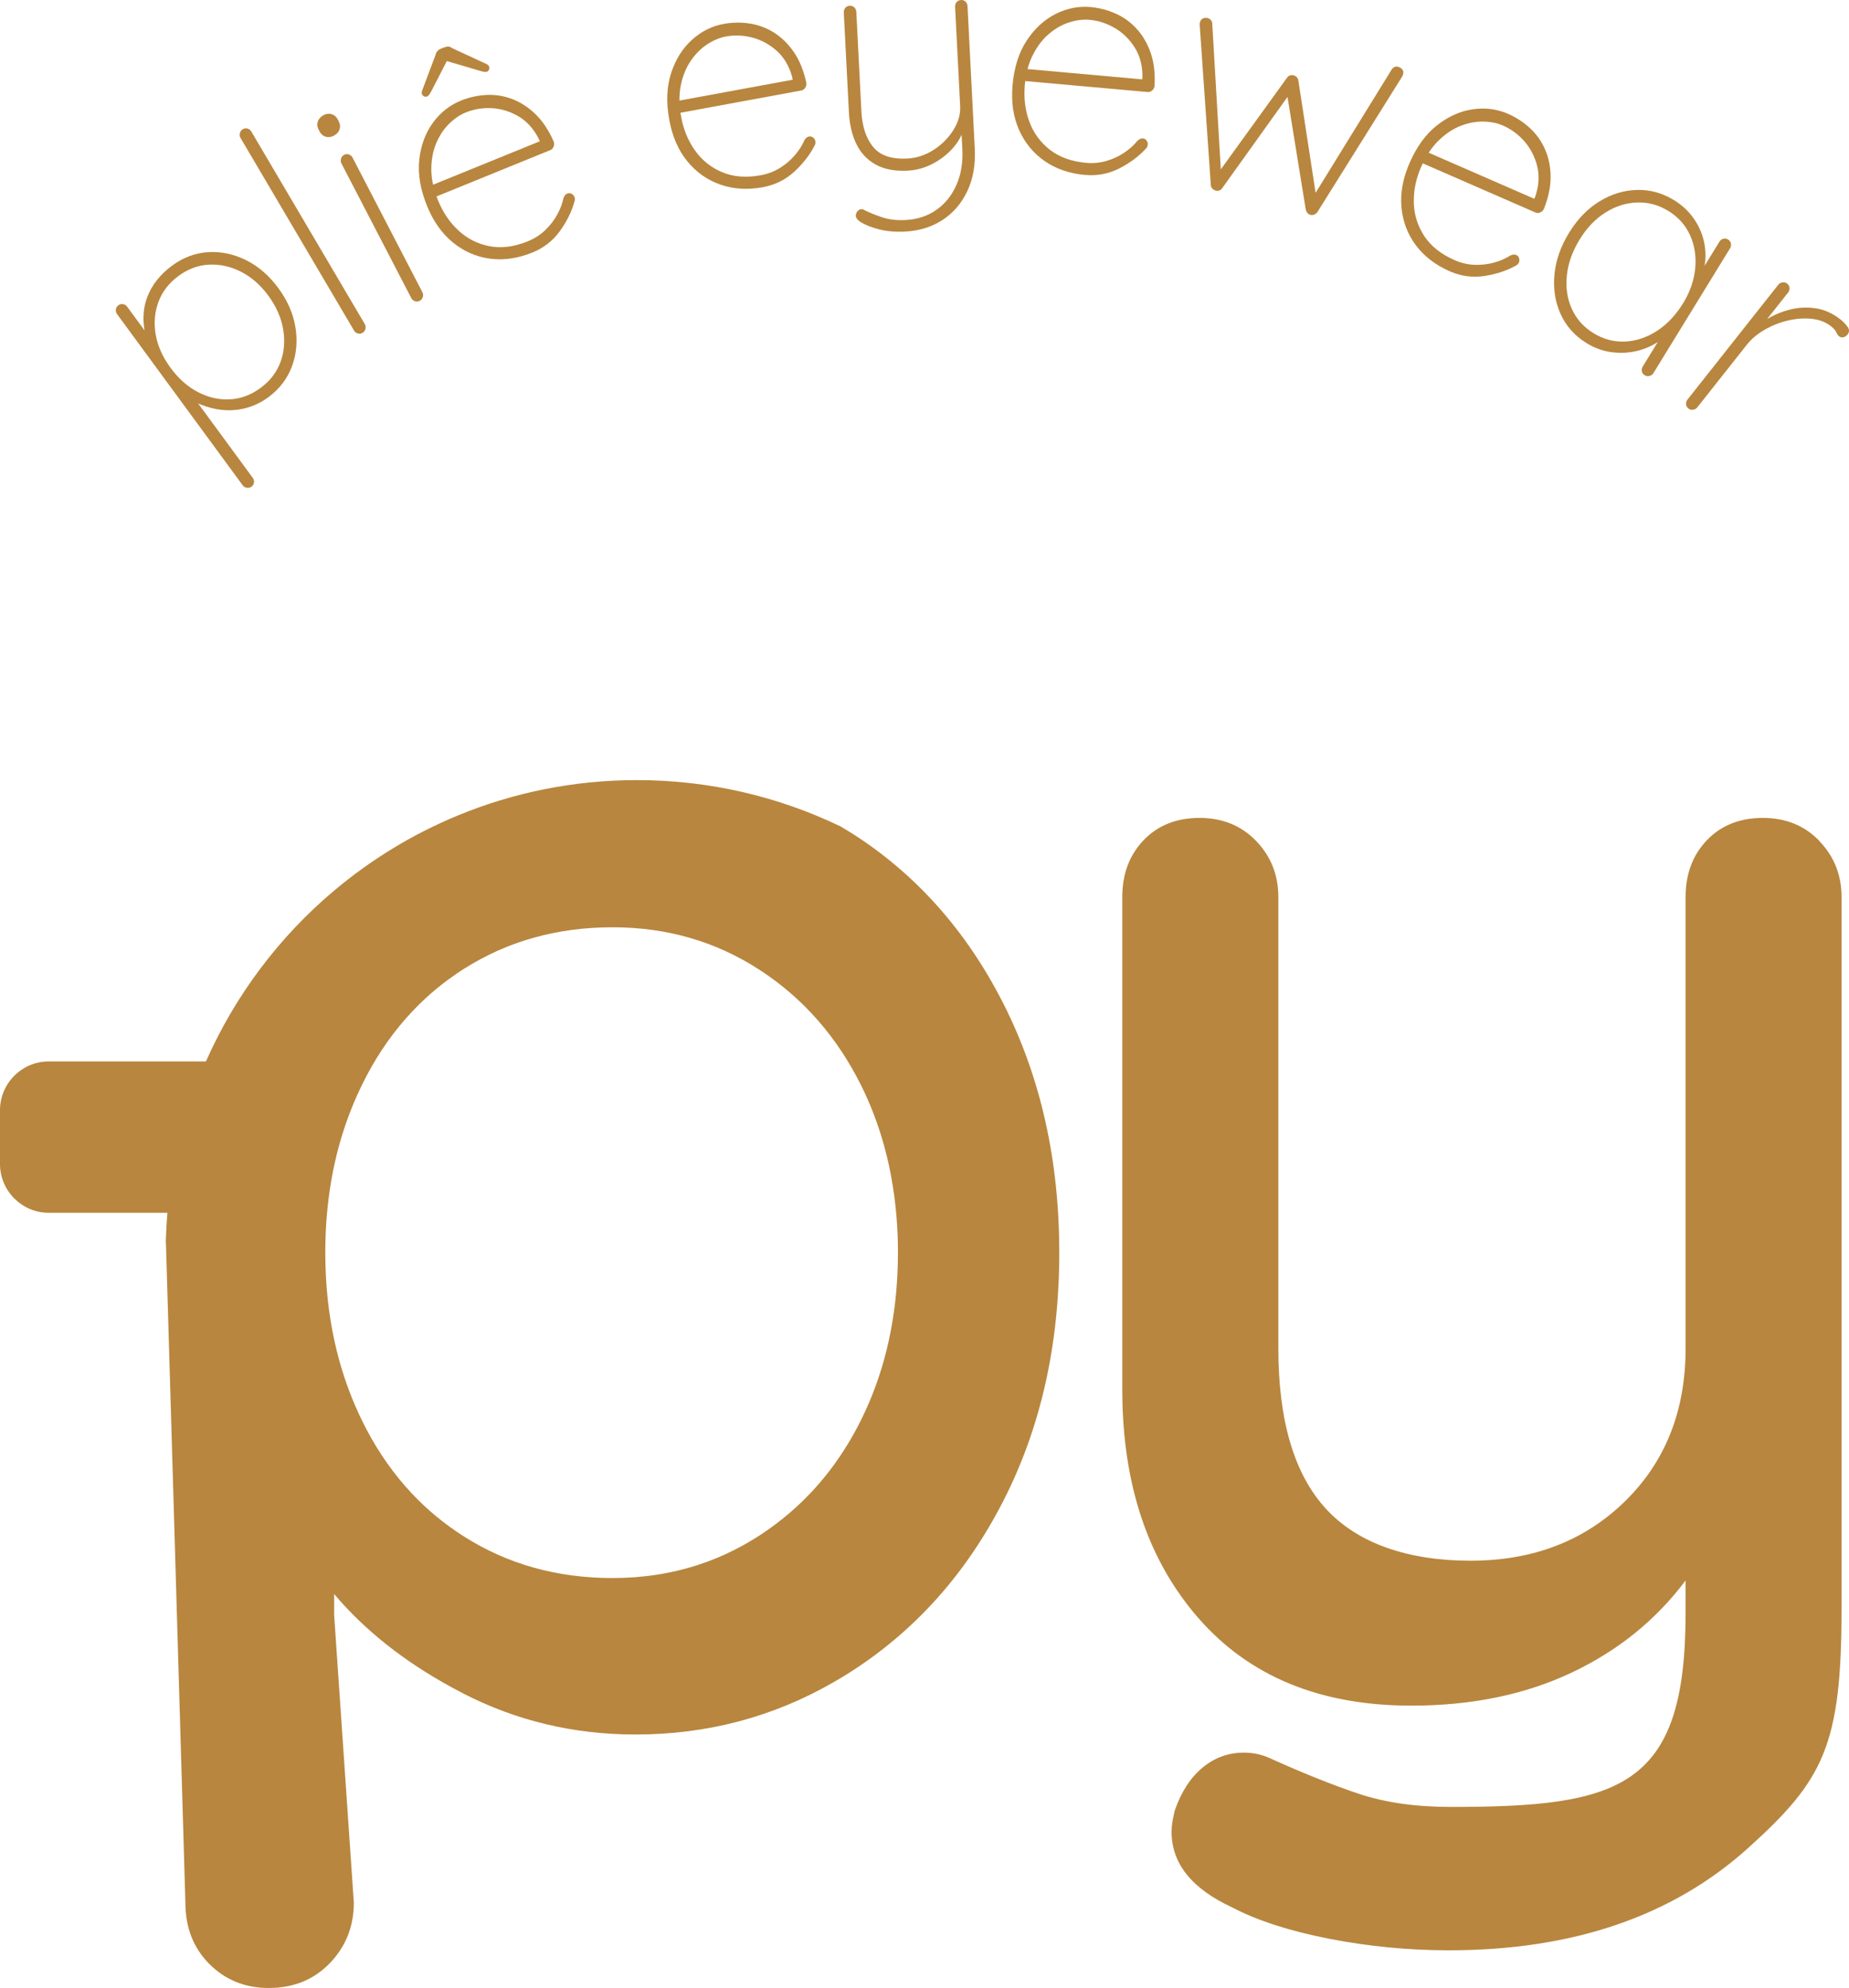 <svg width="133" height="143" viewBox="0 0 133 143" fill="none" xmlns="http://www.w3.org/2000/svg">
<path d="M130.875 60.494C129.812 59.39 128.454 58.835 126.799 58.835C125.145 58.835 123.806 59.368 122.782 60.435C121.758 61.5 121.247 62.864 121.247 64.523V96.984C121.247 101.485 119.789 105.157 116.877 108.001C113.964 110.843 110.262 112.266 105.774 112.266C101.286 112.266 97.661 111.022 95.379 108.535C93.094 106.047 91.952 102.197 91.952 96.984V64.523C91.952 62.944 91.42 61.603 90.356 60.494C89.293 59.39 87.935 58.835 86.28 58.835C84.626 58.835 83.287 59.368 82.263 60.435C81.24 61.5 80.727 62.864 80.727 64.523V99.946C80.727 106.738 82.558 112.228 86.219 116.413C89.881 120.6 94.979 122.691 101.517 122.691C105.847 122.691 109.686 121.901 113.034 120.322C116.381 118.743 119.118 116.531 121.245 113.687V116.057C121.245 128.613 116.558 129.977 104.353 129.977C101.832 129.977 99.627 129.661 97.737 129.031C95.847 128.398 93.68 127.53 91.239 126.425C90.689 126.189 90.096 126.071 89.467 126.071C88.364 126.071 87.38 126.425 86.514 127.138C85.646 127.848 84.979 128.875 84.506 130.218C84.346 130.848 84.271 131.363 84.271 131.759C84.271 134.048 85.728 135.864 88.641 137.209C90.451 138.157 92.776 138.906 95.61 139.46C98.445 140.013 101.319 140.289 104.233 140.289C113.131 140.289 120.297 137.839 125.731 132.944C131.165 128.046 132.464 125.578 132.464 115.707V64.529C132.464 62.95 131.933 61.609 130.869 60.501" fill="#B8863E"/>
<path d="M61.145 59.86C60.918 59.718 60.691 59.581 60.462 59.447C56.028 57.313 51.059 56.115 45.812 56.115C41.257 56.115 36.911 57.018 32.945 58.654C29.689 59.995 26.689 61.829 24.034 64.064C20.096 67.378 16.924 71.577 14.814 76.352H3.498C1.575 76.352 0 77.931 0 79.861V83.729C0 85.658 1.575 87.237 3.498 87.237H12.043C11.982 87.975 11.94 88.717 11.928 89.468C11.923 89.255 11.919 89.042 11.919 88.827L13.336 136.861C13.336 138.651 13.91 140.122 15.058 141.273C16.205 142.424 17.629 143 19.329 143C21.114 143 22.581 142.403 23.729 141.21C24.877 140.015 25.451 138.566 25.451 136.861L24.034 116.152V114.663C26.228 117.258 29.043 119.493 32.47 121.363C32.758 121.519 33.048 121.675 33.342 121.827C37.168 123.788 41.29 124.768 45.713 124.768C50.861 124.768 55.616 123.509 59.978 120.994C60.369 120.769 60.76 120.537 61.145 120.29C65.82 117.307 69.499 113.192 72.177 107.949C74.855 102.705 76.194 96.758 76.194 90.106C76.194 83.455 74.855 77.489 72.177 72.199C69.499 66.914 65.82 62.799 61.145 59.858M64.588 90.106C64.588 91.492 64.502 92.835 64.332 94.133C64.195 95.173 64.004 96.183 63.76 97.165C63.331 98.885 62.734 100.519 61.973 102.067C60.666 104.721 58.963 106.956 56.867 108.769C56.169 109.374 55.427 109.932 54.641 110.443C54.05 110.826 53.447 111.174 52.831 111.486C52.419 111.695 52.003 111.887 51.58 112.062C51.158 112.237 50.729 112.397 50.294 112.54C48.337 113.187 46.258 113.512 44.059 113.512C40.06 113.512 36.491 112.511 33.346 110.506C31.969 109.629 30.727 108.602 29.619 107.424C29.302 107.086 28.997 106.738 28.703 106.376C28.555 106.194 28.41 106.011 28.27 105.826C27.986 105.452 27.712 105.064 27.452 104.668C27.191 104.27 26.939 103.859 26.699 103.437C26.46 103.013 26.23 102.579 26.014 102.13C25.686 101.459 25.392 100.772 25.125 100.07C24.86 99.368 24.625 98.651 24.421 97.92C24.284 97.433 24.162 96.937 24.053 96.438C23.943 95.936 23.849 95.43 23.767 94.915C23.685 94.401 23.618 93.88 23.563 93.353C23.454 92.297 23.399 91.216 23.399 90.106C23.399 87.06 23.811 84.212 24.635 81.566C24.711 81.326 24.788 81.088 24.87 80.849C25.116 80.137 25.392 79.441 25.699 78.76C25.802 78.532 25.907 78.307 26.016 78.083C26.235 77.636 26.462 77.2 26.701 76.776C26.941 76.352 27.191 75.943 27.454 75.545C27.715 75.147 27.988 74.761 28.272 74.388C28.413 74.2 28.558 74.016 28.705 73.837C28.999 73.477 29.306 73.127 29.621 72.79C29.939 72.452 30.265 72.127 30.603 71.816C31.112 71.347 31.643 70.907 32.201 70.494C32.386 70.357 32.575 70.222 32.766 70.091C32.957 69.96 33.151 69.832 33.348 69.705C33.546 69.581 33.744 69.459 33.943 69.343C34.343 69.109 34.751 68.889 35.163 68.685C35.575 68.482 35.995 68.293 36.422 68.122C37.061 67.863 37.717 67.641 38.385 67.454C40.17 66.952 42.062 66.701 44.061 66.701C47.971 66.701 51.5 67.723 54.645 69.77C55.825 70.538 56.905 71.411 57.887 72.389C58.541 73.04 59.152 73.738 59.72 74.484C60.004 74.858 60.277 75.241 60.538 75.636C61.061 76.426 61.54 77.265 61.977 78.149C62.303 78.813 62.6 79.492 62.865 80.187C63.041 80.651 63.205 81.121 63.354 81.598C63.518 82.121 63.666 82.652 63.796 83.192C63.895 83.596 63.983 84.003 64.063 84.418C64.08 84.505 64.096 84.591 64.111 84.68C64.189 85.106 64.258 85.536 64.317 85.97C64.326 86.038 64.336 86.107 64.344 86.175C64.403 86.641 64.454 87.113 64.492 87.589C64.557 88.412 64.59 89.251 64.59 90.106" fill="#B8863E"/>
<path d="M12.361 19.12C13.17 18.524 14.038 18.195 14.965 18.138C15.892 18.081 16.8 18.271 17.689 18.709C18.579 19.148 19.358 19.822 20.029 20.735C20.689 21.635 21.099 22.58 21.255 23.569C21.41 24.557 21.324 25.491 20.992 26.372C20.66 27.254 20.096 27.99 19.298 28.578C18.898 28.873 18.471 29.096 18.017 29.252C17.563 29.408 17.099 29.493 16.626 29.51C16.153 29.526 15.669 29.47 15.173 29.341C14.677 29.212 14.183 29.016 13.691 28.751L13.737 28.318L18.179 34.371C18.251 34.47 18.282 34.582 18.27 34.704C18.257 34.827 18.196 34.93 18.089 35.01C17.992 35.082 17.881 35.107 17.755 35.086C17.628 35.065 17.528 35.006 17.456 34.907L8.423 22.599C8.352 22.5 8.32 22.39 8.333 22.266C8.345 22.143 8.406 22.04 8.514 21.96C8.623 21.88 8.736 21.852 8.858 21.878C8.978 21.903 9.077 21.964 9.148 22.063L10.887 24.433L10.557 24.477C10.391 23.895 10.313 23.345 10.321 22.824C10.33 22.304 10.422 21.819 10.593 21.368C10.765 20.916 11.002 20.503 11.305 20.128C11.608 19.753 11.959 19.418 12.356 19.124L12.361 19.12ZM12.84 19.85C12.15 20.358 11.671 20.98 11.398 21.713C11.127 22.447 11.057 23.225 11.196 24.045C11.333 24.867 11.692 25.673 12.27 26.461C12.84 27.239 13.5 27.821 14.25 28.209C15.001 28.597 15.766 28.77 16.546 28.725C17.326 28.683 18.059 28.407 18.749 27.899C19.426 27.399 19.901 26.784 20.172 26.05C20.445 25.316 20.511 24.53 20.37 23.693C20.229 22.856 19.873 22.046 19.304 21.271C18.734 20.493 18.072 19.917 17.32 19.54C16.567 19.162 15.802 18.996 15.022 19.038C14.242 19.08 13.515 19.352 12.838 19.852L12.84 19.85Z" fill="#B8863E"/>
<path d="M26.239 23.311C26.302 23.417 26.317 23.533 26.285 23.657C26.253 23.782 26.186 23.876 26.083 23.938C25.968 24.007 25.85 24.022 25.732 23.986C25.614 23.948 25.524 23.878 25.463 23.773L17.302 9.924C17.242 9.819 17.225 9.703 17.256 9.578C17.288 9.454 17.353 9.361 17.458 9.298C17.574 9.228 17.691 9.214 17.809 9.249C17.927 9.287 18.017 9.357 18.078 9.462L26.239 23.311Z" fill="#B8863E"/>
<path d="M24.032 9.753C23.819 9.865 23.617 9.892 23.426 9.836C23.237 9.779 23.092 9.656 22.993 9.465L22.909 9.302C22.81 9.112 22.796 8.921 22.865 8.729C22.934 8.537 23.075 8.385 23.29 8.273C23.477 8.176 23.664 8.155 23.855 8.212C24.044 8.269 24.189 8.391 24.288 8.581L24.372 8.743C24.471 8.933 24.488 9.123 24.425 9.311C24.362 9.498 24.229 9.646 24.029 9.749L24.032 9.753ZM30.384 21.022C30.441 21.131 30.45 21.247 30.412 21.37C30.374 21.492 30.302 21.583 30.195 21.637C30.075 21.701 29.958 21.709 29.842 21.667C29.726 21.623 29.64 21.547 29.583 21.439L24.559 11.756C24.503 11.649 24.494 11.531 24.532 11.408C24.57 11.286 24.641 11.195 24.748 11.141C24.868 11.077 24.986 11.069 25.102 11.111C25.217 11.155 25.303 11.231 25.36 11.339L30.384 21.022Z" fill="#B8863E"/>
<path d="M38.292 18.165C37.25 18.589 36.237 18.736 35.253 18.608C34.269 18.479 33.38 18.093 32.585 17.448C31.791 16.803 31.166 15.922 30.712 14.8C30.231 13.607 30.046 12.5 30.159 11.48C30.273 10.46 30.597 9.578 31.133 8.84C31.669 8.103 32.339 7.569 33.147 7.24C33.731 7.002 34.338 6.867 34.973 6.831C35.606 6.798 36.224 6.892 36.827 7.118C37.431 7.344 37.988 7.704 38.503 8.197C39.018 8.691 39.459 9.351 39.825 10.177C39.871 10.291 39.871 10.411 39.825 10.538C39.779 10.664 39.701 10.751 39.59 10.795L31.08 14.259L30.628 13.5L39.035 10.08L38.904 10.356L38.749 9.973C38.374 9.249 37.887 8.712 37.283 8.362C36.68 8.012 36.047 7.82 35.385 7.782C34.723 7.746 34.092 7.85 33.493 8.092C33.077 8.263 32.678 8.535 32.295 8.914C31.913 9.294 31.608 9.755 31.377 10.306C31.145 10.854 31.027 11.476 31.025 12.171C31.023 12.867 31.183 13.611 31.505 14.406C31.856 15.273 32.346 15.998 32.98 16.584C33.613 17.17 34.357 17.545 35.209 17.71C36.06 17.876 36.981 17.758 37.969 17.356C38.442 17.164 38.854 16.9 39.205 16.567C39.556 16.234 39.844 15.865 40.069 15.46C40.294 15.056 40.447 14.653 40.529 14.257C40.588 14.084 40.681 13.972 40.807 13.921C40.903 13.881 41.002 13.888 41.105 13.936C41.206 13.987 41.278 14.06 41.318 14.159C41.357 14.259 41.364 14.356 41.336 14.448C41.135 15.193 40.784 15.914 40.281 16.613C39.779 17.314 39.117 17.83 38.297 18.165H38.292ZM32.247 4.183L31.023 6.566C30.977 6.65 30.931 6.728 30.885 6.795C30.838 6.863 30.782 6.911 30.712 6.941C30.643 6.968 30.571 6.964 30.5 6.928C30.428 6.892 30.38 6.844 30.357 6.787C30.34 6.745 30.334 6.699 30.336 6.646C30.34 6.595 30.353 6.54 30.378 6.479L31.326 3.96C31.368 3.745 31.5 3.591 31.723 3.5L31.931 3.416C32.043 3.372 32.148 3.349 32.245 3.351C32.341 3.351 32.438 3.391 32.535 3.469L34.956 4.59C35.015 4.616 35.064 4.645 35.102 4.679C35.139 4.713 35.167 4.75 35.184 4.795C35.207 4.852 35.205 4.919 35.179 4.995C35.154 5.071 35.106 5.124 35.036 5.153C34.98 5.176 34.91 5.181 34.822 5.166C34.736 5.151 34.645 5.13 34.553 5.103L32.043 4.363L32.238 4.183H32.247Z" fill="#B8863E"/>
<path d="M54.887 13.464C53.779 13.668 52.757 13.607 51.82 13.28C50.882 12.954 50.09 12.395 49.442 11.604C48.795 10.814 48.362 9.821 48.143 8.632C47.912 7.367 47.954 6.245 48.271 5.267C48.589 4.291 49.083 3.494 49.758 2.878C50.43 2.265 51.196 1.877 52.051 1.721C52.671 1.607 53.295 1.597 53.922 1.691C54.548 1.786 55.135 2.006 55.679 2.349C56.224 2.693 56.697 3.159 57.102 3.745C57.508 4.333 57.807 5.069 57.998 5.952C58.021 6.072 57.996 6.19 57.924 6.304C57.855 6.418 57.758 6.486 57.641 6.509L48.608 8.172L48.318 7.337L57.241 5.695L57.056 5.94L56.983 5.533C56.762 4.748 56.392 4.122 55.873 3.658C55.353 3.193 54.771 2.876 54.13 2.706C53.489 2.535 52.85 2.509 52.215 2.625C51.772 2.708 51.326 2.893 50.876 3.186C50.426 3.479 50.033 3.871 49.695 4.363C49.356 4.854 49.117 5.438 48.976 6.119C48.833 6.8 48.839 7.561 48.995 8.404C49.163 9.323 49.497 10.133 49.999 10.835C50.502 11.537 51.153 12.056 51.954 12.391C52.755 12.726 53.68 12.798 54.729 12.604C55.23 12.511 55.688 12.338 56.098 12.083C56.51 11.828 56.865 11.524 57.168 11.174C57.47 10.822 57.702 10.462 57.861 10.089C57.954 9.93 58.067 9.84 58.2 9.817C58.303 9.798 58.4 9.823 58.488 9.892C58.576 9.962 58.631 10.049 58.65 10.154C58.669 10.259 58.656 10.356 58.61 10.441C58.263 11.128 57.773 11.762 57.138 12.347C56.505 12.93 55.753 13.302 54.883 13.462L54.887 13.464Z" fill="#B8863E"/>
<path d="M69.121 0.001C69.255 -0.006 69.367 0.034 69.453 0.121C69.539 0.209 69.587 0.313 69.594 0.435L70.115 10.67C70.176 11.849 69.995 12.878 69.575 13.759C69.154 14.64 68.557 15.33 67.788 15.829C67.016 16.329 66.123 16.605 65.103 16.658C64.414 16.694 63.792 16.641 63.237 16.5C62.68 16.358 62.224 16.175 61.868 15.949C61.759 15.878 61.673 15.791 61.608 15.686C61.542 15.583 61.536 15.467 61.591 15.342C61.643 15.216 61.725 15.127 61.837 15.077C61.948 15.026 62.055 15.034 62.165 15.106C62.428 15.245 62.823 15.41 63.35 15.597C63.878 15.785 64.464 15.863 65.11 15.829C65.978 15.785 66.728 15.538 67.361 15.094C67.992 14.646 68.471 14.048 68.801 13.293C69.131 12.54 69.272 11.68 69.222 10.717L69.135 9.018L69.209 9.589C69.022 10.059 68.725 10.491 68.318 10.89C67.91 11.286 67.445 11.611 66.924 11.86C66.403 12.108 65.858 12.247 65.288 12.277C64.359 12.325 63.59 12.176 62.978 11.832C62.367 11.488 61.906 10.993 61.595 10.35C61.284 9.707 61.105 8.942 61.061 8.054L60.695 0.895C60.689 0.772 60.725 0.663 60.803 0.568C60.88 0.471 60.987 0.42 61.122 0.414C61.257 0.408 61.368 0.448 61.454 0.534C61.54 0.623 61.589 0.726 61.595 0.848L61.961 8.008C62.015 9.093 62.297 9.947 62.802 10.565C63.306 11.183 64.122 11.463 65.244 11.406C65.919 11.373 66.55 11.166 67.141 10.791C67.729 10.415 68.204 9.943 68.568 9.372C68.929 8.8 69.095 8.225 69.066 7.643L68.7 0.483C68.694 0.361 68.73 0.252 68.808 0.157C68.885 0.06 68.992 0.009 69.127 0.003L69.121 0.001Z" fill="#B8863E"/>
<path d="M78.046 12.585C76.926 12.483 75.957 12.152 75.141 11.585C74.326 11.02 73.71 10.268 73.296 9.332C72.881 8.396 72.728 7.325 72.835 6.119C72.949 4.837 73.289 3.768 73.857 2.91C74.422 2.054 75.112 1.419 75.925 1.008C76.737 0.597 77.578 0.431 78.444 0.507C79.072 0.564 79.675 0.722 80.256 0.981C80.836 1.24 81.34 1.609 81.773 2.086C82.206 2.562 82.539 3.14 82.772 3.814C83.005 4.489 83.098 5.278 83.047 6.18C83.037 6.302 82.982 6.408 82.883 6.5C82.784 6.591 82.675 6.631 82.555 6.62L73.407 5.8L73.35 4.919L82.385 5.729L82.143 5.914L82.179 5.503C82.177 4.687 81.986 3.985 81.609 3.399C81.233 2.811 80.758 2.349 80.184 2.014C79.61 1.679 79.003 1.481 78.362 1.424C77.914 1.384 77.433 1.445 76.922 1.605C76.411 1.767 75.925 2.039 75.471 2.421C75.015 2.802 74.628 3.302 74.309 3.92C73.989 4.538 73.792 5.273 73.716 6.127C73.634 7.059 73.739 7.93 74.037 8.739C74.334 9.551 74.824 10.226 75.507 10.763C76.19 11.301 77.062 11.617 78.124 11.714C78.633 11.76 79.118 11.714 79.583 11.579C80.047 11.444 80.472 11.248 80.857 10.989C81.242 10.732 81.561 10.445 81.815 10.129C81.948 10.002 82.08 9.945 82.215 9.958C82.32 9.966 82.406 10.017 82.473 10.107C82.541 10.198 82.57 10.297 82.56 10.403C82.549 10.51 82.511 10.599 82.446 10.668C81.929 11.238 81.286 11.718 80.52 12.11C79.755 12.502 78.931 12.661 78.048 12.581L78.046 12.585Z" fill="#B8863E"/>
<path d="M100.575 4.81C100.691 4.839 100.787 4.9 100.865 4.991C100.943 5.081 100.962 5.202 100.924 5.349C100.92 5.364 100.907 5.396 100.888 5.446C100.867 5.497 100.846 5.535 100.825 5.56L94.752 15.271C94.685 15.349 94.609 15.403 94.523 15.437C94.437 15.471 94.351 15.475 94.262 15.454C94.088 15.41 93.974 15.277 93.922 15.058L92.53 6.471L92.829 6.667L87.924 13.523C87.802 13.698 87.638 13.759 87.437 13.706C87.35 13.683 87.273 13.637 87.205 13.565C87.138 13.493 87.102 13.409 87.096 13.312L86.299 1.843C86.293 1.746 86.299 1.668 86.312 1.609C86.346 1.476 86.415 1.384 86.522 1.331C86.627 1.278 86.747 1.27 86.877 1.304C86.964 1.327 87.037 1.373 87.098 1.443C87.157 1.514 87.191 1.597 87.197 1.694L87.847 12.745L87.477 12.65L92.568 5.604C92.69 5.429 92.852 5.368 93.056 5.421C93.144 5.444 93.22 5.49 93.287 5.562C93.354 5.634 93.39 5.718 93.396 5.815L94.733 14.528L94.296 14.417L100.108 4.995C100.23 4.82 100.386 4.757 100.575 4.805V4.81Z" fill="#B8863E"/>
<path d="M104.293 19.519C103.261 19.067 102.446 18.446 101.851 17.651C101.254 16.856 100.907 15.949 100.81 14.929C100.714 13.909 100.905 12.844 101.386 11.735C101.899 10.555 102.557 9.648 103.364 9.015C104.172 8.381 105.025 7.997 105.925 7.864C106.824 7.732 107.674 7.839 108.473 8.187C109.051 8.44 109.574 8.779 110.043 9.209C110.512 9.639 110.875 10.15 111.134 10.738C111.395 11.328 111.529 11.98 111.537 12.694C111.546 13.409 111.386 14.187 111.054 15.026C111.006 15.138 110.919 15.222 110.798 15.277C110.676 15.332 110.56 15.336 110.449 15.287L102.027 11.613L102.25 10.759L110.568 14.389L110.28 14.488L110.444 14.109C110.699 13.335 110.739 12.608 110.566 11.931C110.394 11.254 110.087 10.666 109.65 10.166C109.213 9.667 108.697 9.287 108.105 9.028C107.693 8.849 107.218 8.754 106.682 8.746C106.145 8.737 105.601 8.843 105.048 9.06C104.495 9.279 103.97 9.629 103.474 10.114C102.978 10.599 102.557 11.235 102.217 12.022C101.844 12.878 101.672 13.738 101.697 14.602C101.723 15.467 101.977 16.261 102.454 16.987C102.933 17.714 103.661 18.29 104.638 18.715C105.105 18.92 105.582 19.032 106.063 19.049C106.547 19.067 107.012 19.015 107.457 18.892C107.903 18.77 108.296 18.599 108.637 18.38C108.8 18.302 108.946 18.29 109.07 18.344C109.166 18.387 109.231 18.46 109.267 18.568C109.303 18.675 109.299 18.779 109.257 18.876C109.215 18.975 109.149 19.046 109.063 19.093C108.393 19.468 107.634 19.721 106.782 19.852C105.931 19.983 105.101 19.871 104.289 19.517L104.293 19.519Z" fill="#B8863E"/>
<path d="M124.302 17.231C124.417 17.303 124.485 17.398 124.508 17.52C124.529 17.642 124.508 17.754 124.445 17.86L118.931 26.841C118.866 26.946 118.773 27.013 118.647 27.043C118.523 27.075 118.409 27.058 118.306 26.994C118.191 26.923 118.121 26.828 118.1 26.706C118.077 26.583 118.1 26.472 118.163 26.366L119.868 23.588L120.331 23.522C120.074 23.94 119.713 24.3 119.244 24.606C118.775 24.909 118.254 25.129 117.68 25.259C117.106 25.39 116.509 25.413 115.893 25.329C115.275 25.245 114.684 25.027 114.123 24.682C113.268 24.153 112.643 23.453 112.252 22.582C111.861 21.711 111.716 20.767 111.813 19.746C111.91 18.726 112.259 17.729 112.86 16.751C113.467 15.76 114.201 15.003 115.061 14.48C115.918 13.957 116.818 13.685 117.758 13.662C118.697 13.639 119.589 13.888 120.432 14.408C120.98 14.748 121.437 15.167 121.798 15.671C122.16 16.173 122.41 16.719 122.551 17.309C122.691 17.9 122.713 18.503 122.616 19.118C122.519 19.734 122.296 20.328 121.943 20.902L121.937 20.223L123.679 17.385C123.743 17.282 123.835 17.21 123.953 17.176C124.071 17.141 124.188 17.16 124.304 17.231H124.302ZM114.617 23.963C115.334 24.406 116.089 24.606 116.89 24.57C117.688 24.532 118.454 24.277 119.185 23.803C119.917 23.328 120.543 22.666 121.064 21.819C121.561 21.009 121.851 20.176 121.937 19.32C122.021 18.465 121.901 17.67 121.575 16.938C121.249 16.207 120.728 15.618 120.013 15.178C119.311 14.743 118.563 14.539 117.772 14.564C116.982 14.59 116.223 14.826 115.498 15.277C114.771 15.728 114.148 16.377 113.627 17.225C113.106 18.072 112.799 18.93 112.706 19.801C112.612 20.67 112.729 21.471 113.055 22.203C113.381 22.934 113.902 23.522 114.617 23.963Z" fill="#B8863E"/>
<path d="M121.449 29.385C121.344 29.301 121.287 29.198 121.279 29.073C121.27 28.949 121.304 28.839 121.382 28.744L127.915 20.48C127.991 20.383 128.092 20.328 128.22 20.311C128.348 20.294 128.458 20.324 128.552 20.4C128.657 20.484 128.714 20.587 128.723 20.712C128.731 20.834 128.695 20.946 128.62 21.041L126.215 24.083L125.544 24.313C125.914 23.845 126.368 23.434 126.906 23.079C127.444 22.725 128.031 22.462 128.664 22.291C129.296 22.12 129.935 22.08 130.581 22.173C131.226 22.266 131.836 22.542 132.412 22.999C132.576 23.13 132.733 23.294 132.885 23.493C133.034 23.691 133.038 23.878 132.897 24.06C132.811 24.167 132.712 24.235 132.595 24.26C132.477 24.285 132.374 24.26 132.279 24.186C132.208 24.129 132.145 24.035 132.088 23.902C132.031 23.769 131.907 23.628 131.72 23.478C131.344 23.179 130.884 22.997 130.339 22.936C129.795 22.875 129.223 22.913 128.624 23.052C128.025 23.191 127.461 23.415 126.934 23.718C126.406 24.022 125.977 24.384 125.645 24.804L122.086 29.305C122.01 29.402 121.907 29.457 121.781 29.474C121.653 29.491 121.544 29.461 121.449 29.385Z" fill="#B8863E"/>
</svg>
